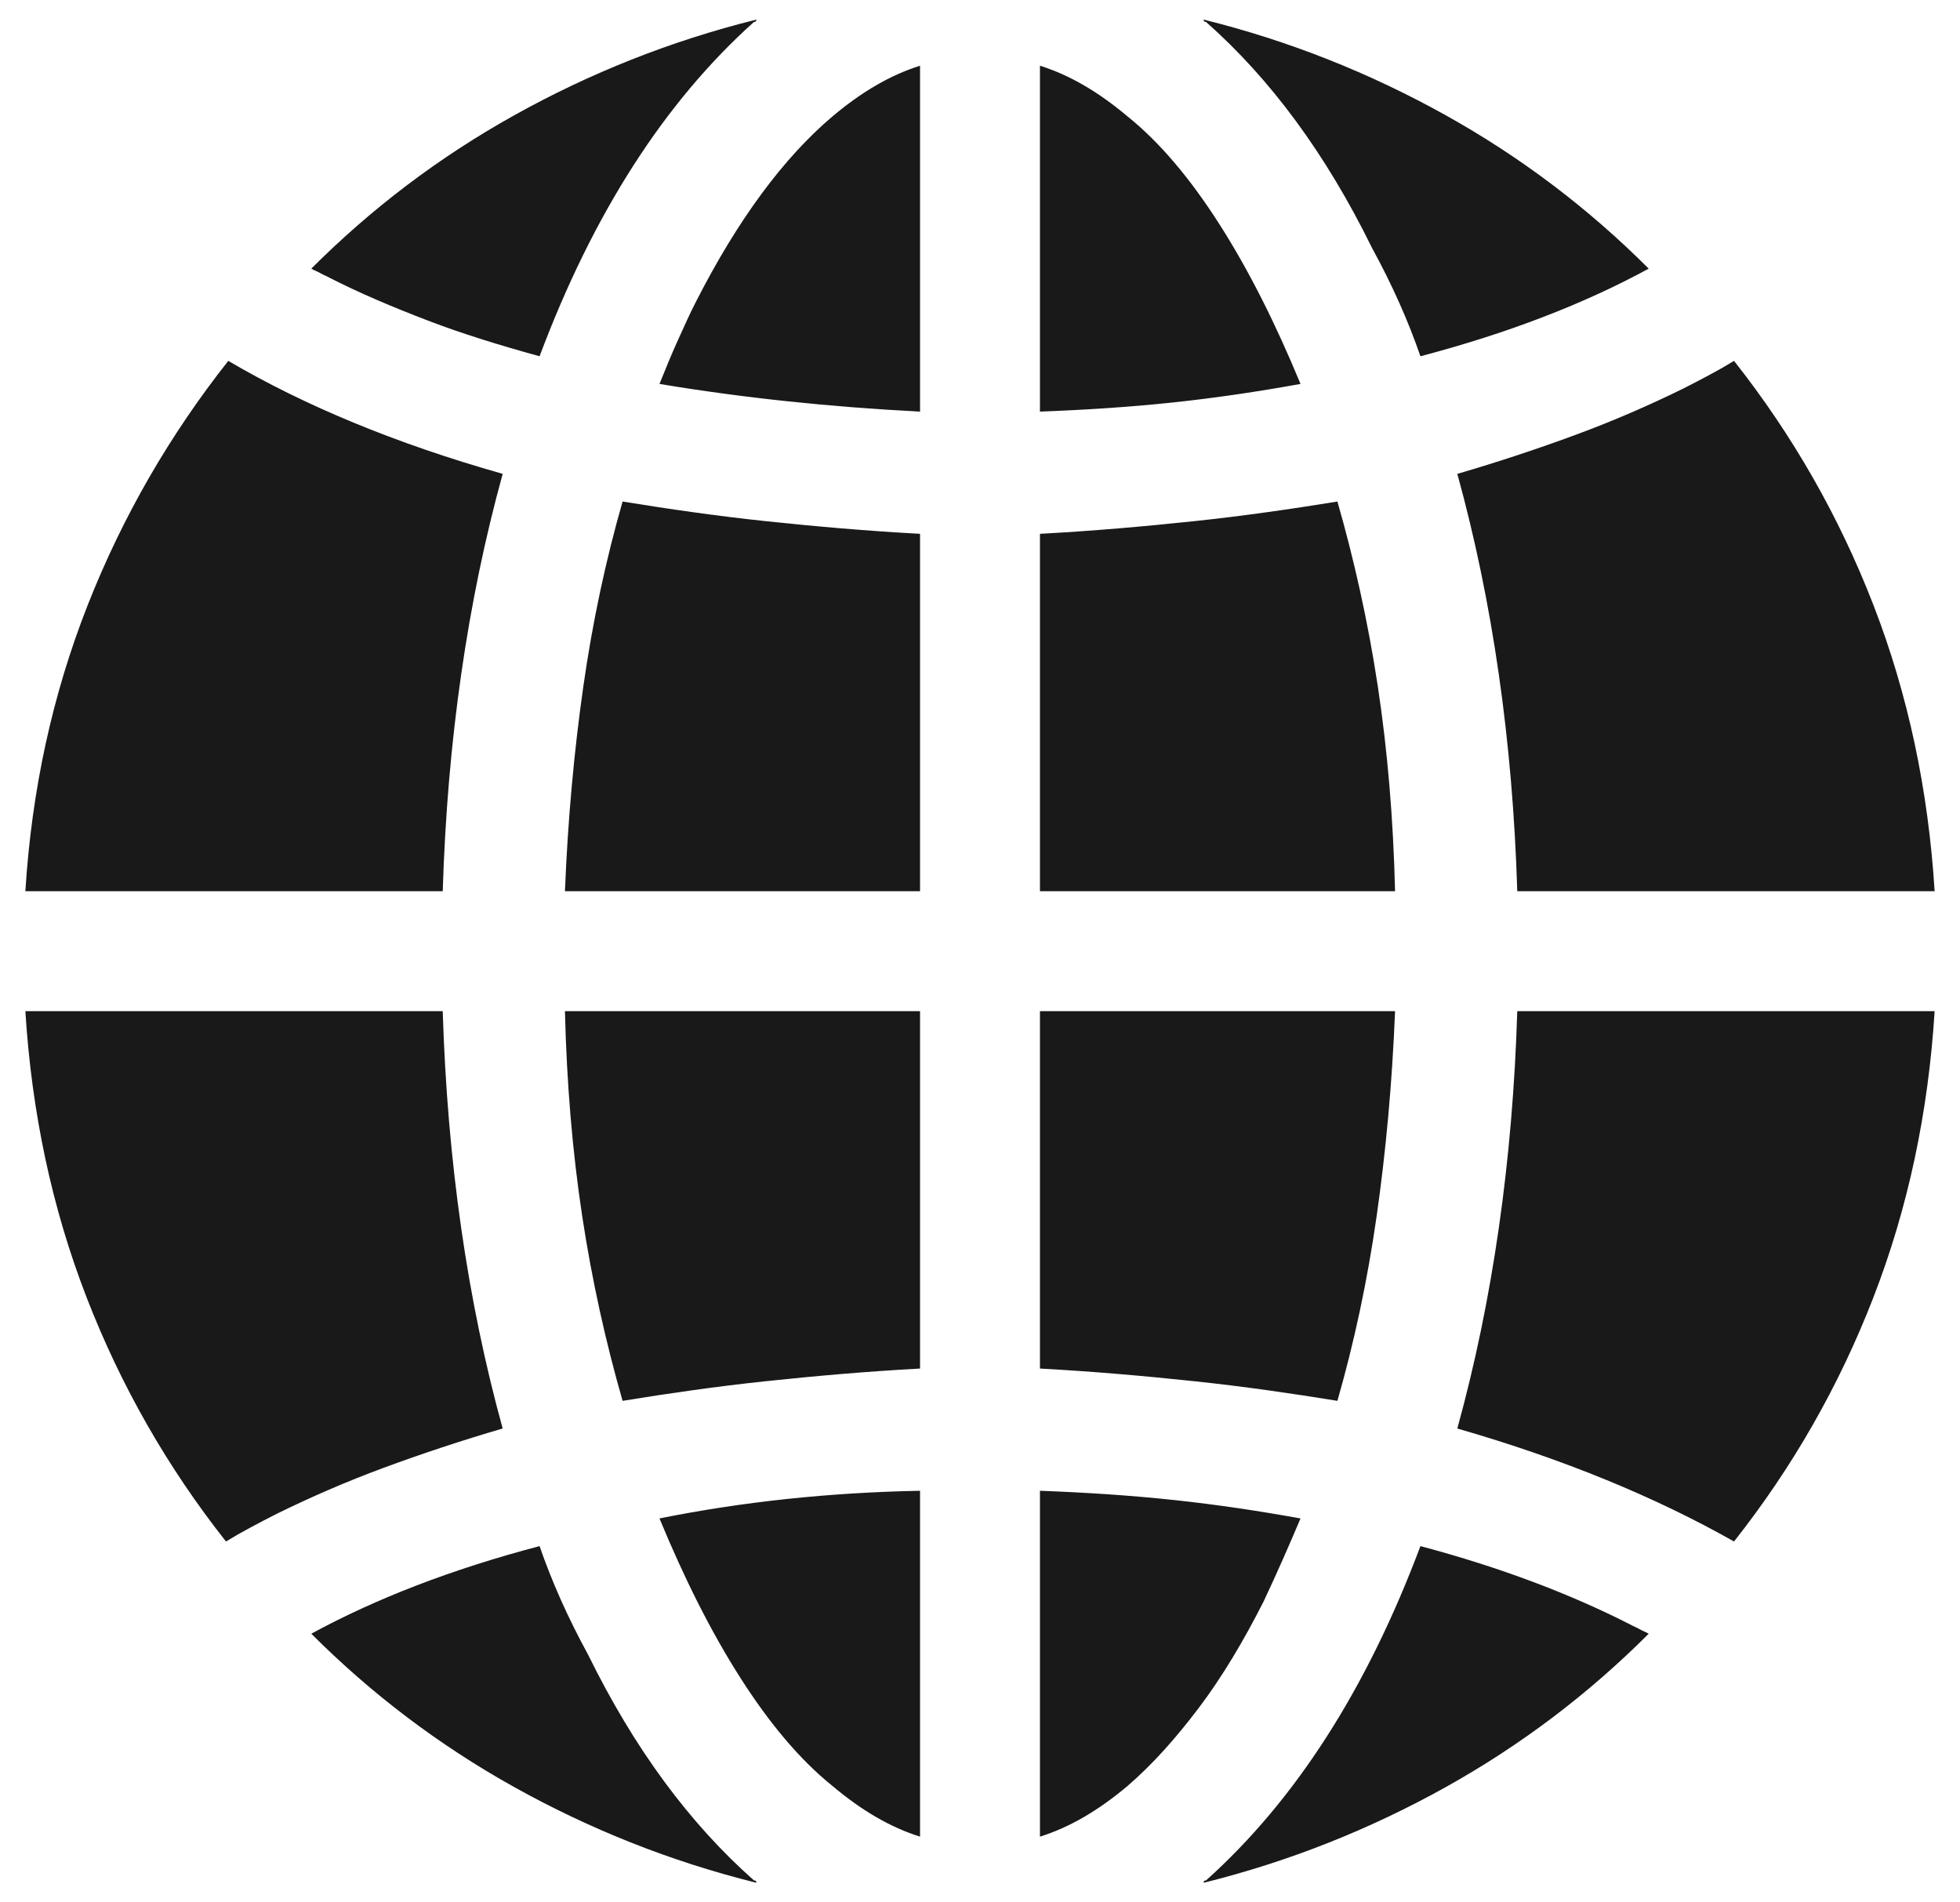<?xml version="1.0" encoding="utf-8"?>
<!-- Generator: Adobe Illustrator 26.5.0, SVG Export Plug-In . SVG Version: 6.00 Build 0)  -->
<svg version="1.1" id="レイヤー_1" xmlns="http://www.w3.org/2000/svg" xmlns:xlink="http://www.w3.org/1999/xlink" x="0px"
	 y="0px" width="34px" height="33px" viewBox="0 0 34 33" style="enable-background:new 0 0 34 33;" xml:space="preserve">
<style type="text/css">
	<!-- .st0{fill:#44444B;} -->
	.st0{fill:#191919;}
</style>
<g>
	<g>
		<path class="st0" d="M8.72,8.22c-0.61,2.21-0.96,4.63-1.04,7.24H0.44c0.11-1.76,0.47-3.41,1.08-4.96
			c0.61-1.55,1.43-2.96,2.44-4.24C5.27,7.03,6.85,7.69,8.72,8.22z M0.44,17.54h7.24c0.08,2.61,0.43,5.03,1.04,7.24
			C8,24.99,7.31,25.22,6.66,25.46c-0.65,0.24-1.27,0.51-1.86,0.8c-0.16,0.08-0.31,0.16-0.46,0.24c-0.15,0.08-0.29,0.16-0.42,0.24
			C2.91,25.46,2.1,24.05,1.5,22.5C0.9,20.95,0.55,19.3,0.44,17.54z M9.36,6.18C8.67,5.99,8.02,5.79,7.42,5.56
			c-0.6-0.23-1.17-0.47-1.7-0.74C5.67,4.79,5.61,4.77,5.56,4.74C5.51,4.71,5.45,4.69,5.4,4.66C6.44,3.62,7.61,2.73,8.92,2
			c1.31-0.73,2.71-1.29,4.2-1.66c0,0.03-0.01,0.04-0.04,0.04C11.53,1.77,10.29,3.7,9.36,6.18z M10.2,28.7
			c0.8,1.63,1.76,2.93,2.88,3.92c0.03,0,0.04,0.01,0.04,0.04c-1.49-0.37-2.89-0.93-4.2-1.66c-1.31-0.73-2.48-1.62-3.52-2.66
			c1.12-0.61,2.44-1.12,3.96-1.52C9.57,27.43,9.85,28.06,10.2,28.7z M15.96,15.46H9.8c0.05-1.25,0.16-2.44,0.32-3.56
			c0.16-1.12,0.39-2.19,0.68-3.2c0.8,0.13,1.63,0.25,2.48,0.34c0.85,0.09,1.75,0.17,2.68,0.22V15.46z M10.8,24.3
			c-0.29-1.01-0.53-2.08-0.7-3.2s-0.27-2.31-0.3-3.56h6.16v6.2c-0.93,0.05-1.83,0.13-2.68,0.22C12.43,24.05,11.6,24.17,10.8,24.3z
			 M12.08,5.22c0.72-1.41,1.51-2.48,2.36-3.2c0.51-0.43,1.01-0.72,1.52-0.88v6c-1.57-0.08-3.08-0.24-4.52-0.48
			c0.11-0.27,0.21-0.52,0.32-0.76C11.87,5.66,11.97,5.43,12.08,5.22z M14.44,30.98c-0.56-0.45-1.09-1.08-1.6-1.88
			c-0.51-0.8-0.97-1.72-1.4-2.76c1.44-0.29,2.95-0.45,4.52-0.48v6C15.45,31.7,14.95,31.41,14.44,30.98z M19.56,2.02
			c0.56,0.45,1.09,1.08,1.6,1.88c0.51,0.8,0.97,1.72,1.4,2.76c-0.72,0.13-1.45,0.24-2.2,0.32c-0.75,0.08-1.52,0.13-2.32,0.16v-6
			C18.55,1.3,19.05,1.59,19.56,2.02z M23.2,8.7c0.29,1.01,0.53,2.08,0.7,3.2c0.17,1.12,0.27,2.31,0.3,3.56h-6.16v-6.2
			c0.93-0.05,1.83-0.13,2.68-0.22C21.57,8.95,22.4,8.83,23.2,8.7z M18.04,17.54h6.16c-0.05,1.25-0.16,2.44-0.32,3.56
			s-0.39,2.19-0.68,3.2c-0.8-0.13-1.63-0.25-2.48-0.34c-0.85-0.09-1.75-0.17-2.68-0.22V17.54z M22.56,26.34
			c-0.19,0.45-0.4,0.93-0.64,1.44c-0.35,0.69-0.72,1.31-1.12,1.84c-0.4,0.53-0.81,0.99-1.24,1.36c-0.51,0.43-1.01,0.72-1.52,0.88v-6
			c0.8,0.03,1.57,0.08,2.32,0.16C21.11,26.1,21.84,26.21,22.56,26.34z M23.8,4.3c-0.8-1.63-1.76-2.93-2.88-3.92
			c-0.03,0-0.04-0.01-0.04-0.04c1.49,0.37,2.89,0.93,4.2,1.66c1.31,0.73,2.48,1.62,3.52,2.66c-1.12,0.61-2.44,1.12-3.96,1.52
			C24.43,5.57,24.15,4.94,23.8,4.3z M24.64,26.82c1.39,0.37,2.6,0.83,3.64,1.36c0.05,0.03,0.11,0.05,0.16,0.08
			c0.05,0.03,0.11,0.05,0.16,0.08c-1.04,1.04-2.21,1.93-3.52,2.66c-1.31,0.73-2.71,1.29-4.2,1.66c0-0.03,0.01-0.04,0.04-0.04
			C22.47,31.23,23.71,29.3,24.64,26.82z M33.56,15.46h-7.24c-0.08-2.61-0.43-5.03-1.04-7.24c0.72-0.21,1.41-0.44,2.06-0.68
			c0.65-0.24,1.27-0.51,1.86-0.8c0.16-0.08,0.31-0.16,0.46-0.24c0.15-0.08,0.29-0.16,0.42-0.24c1.01,1.28,1.82,2.69,2.42,4.24
			C33.1,12.05,33.45,13.7,33.56,15.46z M25.28,24.78c0.61-2.21,0.96-4.63,1.04-7.24h7.24c-0.11,1.76-0.46,3.41-1.06,4.96
			c-0.6,1.55-1.41,2.96-2.42,4.24C28.72,25.97,27.12,25.31,25.28,24.78z"/>
	</g>
</g>
</svg>
